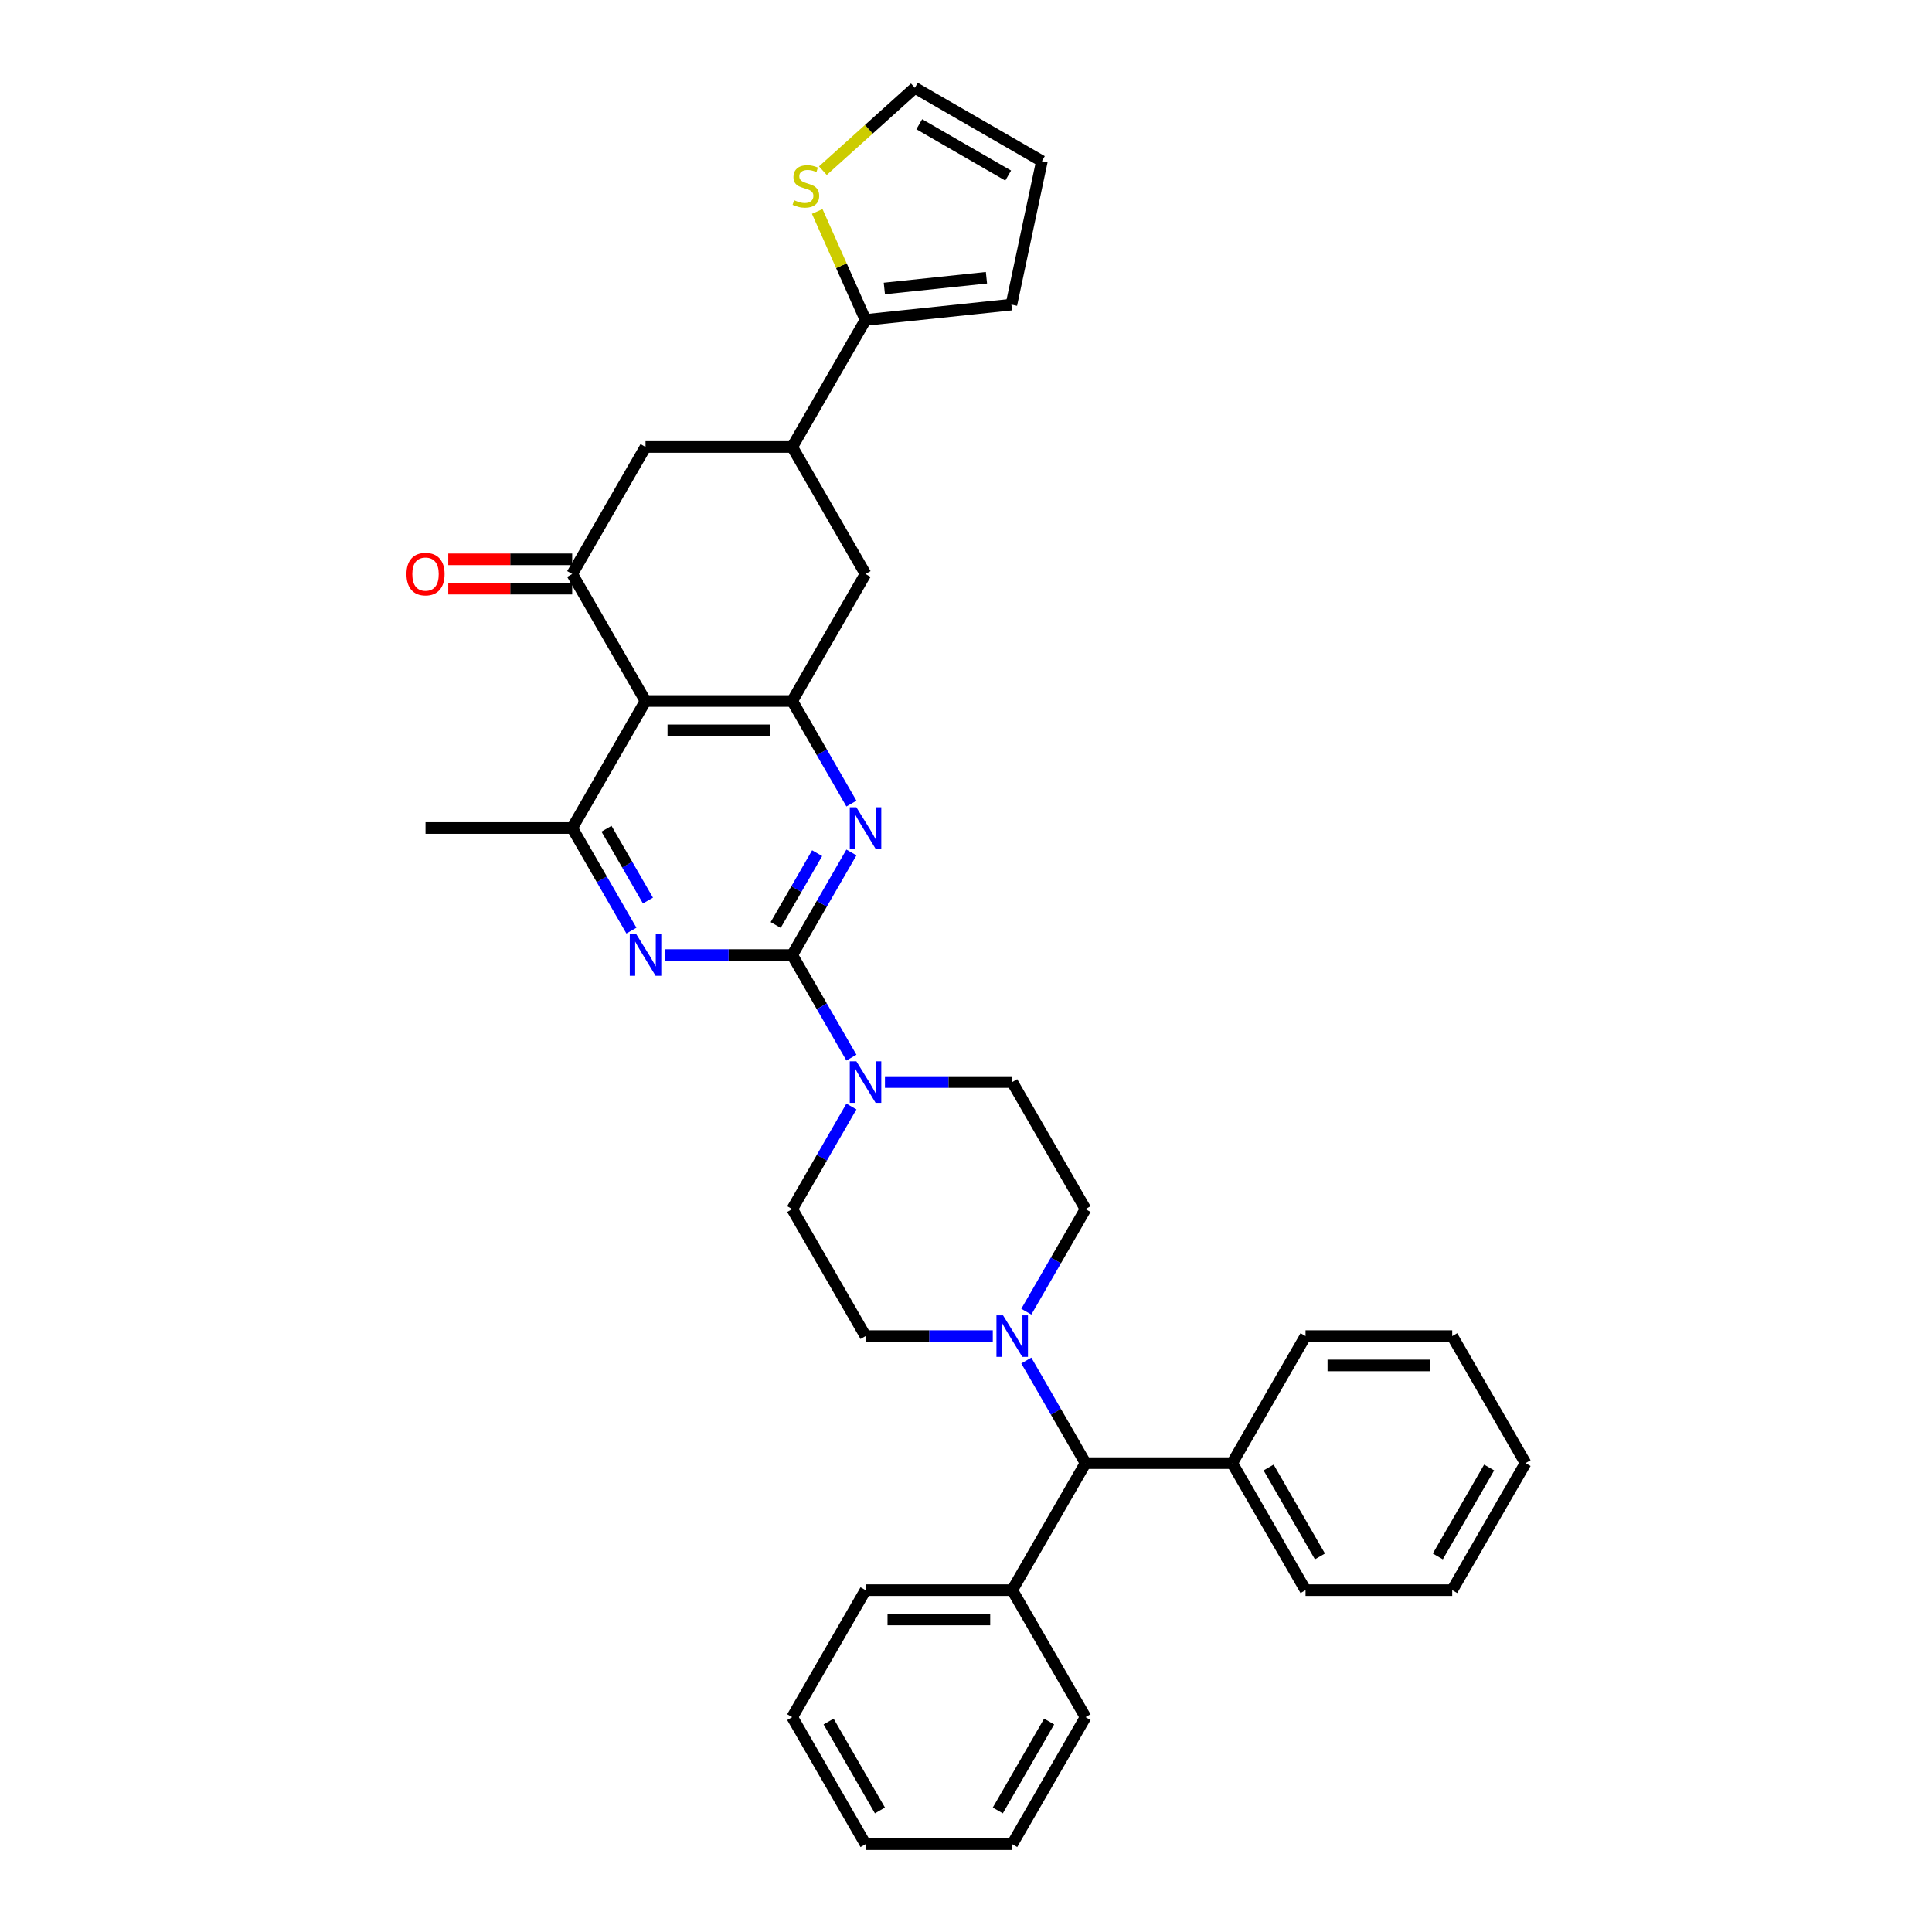 <?xml version='1.0' encoding='iso-8859-1'?>
<svg version='1.1' baseProfile='full'
              xmlns='http://www.w3.org/2000/svg'
                      xmlns:rdkit='http://www.rdkit.org/xml'
                      xmlns:xlink='http://www.w3.org/1999/xlink'
                  xml:space='preserve'
width='1000px' height='1000px' viewBox='0 0 1000 1000'>
<!-- END OF HEADER -->
<rect style='opacity:1.0;fill:#FFFFFF;stroke:none' width='1000' height='1000' x='0' y='0'> </rect>
<path class='bond-1' d='M 410.04,494.33 L 425.368,467.781' style='fill:none;fill-rule:evenodd;stroke:#000000;stroke-width:6px;stroke-linecap:butt;stroke-linejoin:miter;stroke-opacity:1' />
<path class='bond-1' d='M 425.368,467.781 L 440.696,441.233' style='fill:none;fill-rule:evenodd;stroke:#0000FF;stroke-width:6px;stroke-linecap:butt;stroke-linejoin:miter;stroke-opacity:1' />
<path class='bond-1' d='M 401.489,478.774 L 412.219,460.19' style='fill:none;fill-rule:evenodd;stroke:#000000;stroke-width:6px;stroke-linecap:butt;stroke-linejoin:miter;stroke-opacity:1' />
<path class='bond-1' d='M 412.219,460.19 L 422.948,441.606' style='fill:none;fill-rule:evenodd;stroke:#0000FF;stroke-width:6px;stroke-linecap:butt;stroke-linejoin:miter;stroke-opacity:1' />
<path class='bond-2' d='M 410.04,494.33 L 377.107,494.33' style='fill:none;fill-rule:evenodd;stroke:#000000;stroke-width:6px;stroke-linecap:butt;stroke-linejoin:miter;stroke-opacity:1' />
<path class='bond-2' d='M 377.107,494.33 L 344.175,494.33' style='fill:none;fill-rule:evenodd;stroke:#0000FF;stroke-width:6px;stroke-linecap:butt;stroke-linejoin:miter;stroke-opacity:1' />
<path class='bond-6' d='M 410.04,494.33 L 425.368,520.879' style='fill:none;fill-rule:evenodd;stroke:#000000;stroke-width:6px;stroke-linecap:butt;stroke-linejoin:miter;stroke-opacity:1' />
<path class='bond-6' d='M 425.368,520.879 L 440.696,547.428' style='fill:none;fill-rule:evenodd;stroke:#0000FF;stroke-width:6px;stroke-linecap:butt;stroke-linejoin:miter;stroke-opacity:1' />
<path class='bond-0' d='M 334.124,362.84 L 296.166,428.585' style='fill:none;fill-rule:evenodd;stroke:#000000;stroke-width:6px;stroke-linecap:butt;stroke-linejoin:miter;stroke-opacity:1' />
<path class='bond-4' d='M 334.124,362.84 L 296.166,297.095' style='fill:none;fill-rule:evenodd;stroke:#000000;stroke-width:6px;stroke-linecap:butt;stroke-linejoin:miter;stroke-opacity:1' />
<path class='bond-35' d='M 334.124,362.84 L 410.04,362.84' style='fill:none;fill-rule:evenodd;stroke:#000000;stroke-width:6px;stroke-linecap:butt;stroke-linejoin:miter;stroke-opacity:1' />
<path class='bond-35' d='M 345.511,378.023 L 398.652,378.023' style='fill:none;fill-rule:evenodd;stroke:#000000;stroke-width:6px;stroke-linecap:butt;stroke-linejoin:miter;stroke-opacity:1' />
<path class='bond-3' d='M 440.696,415.937 L 425.368,389.389' style='fill:none;fill-rule:evenodd;stroke:#0000FF;stroke-width:6px;stroke-linecap:butt;stroke-linejoin:miter;stroke-opacity:1' />
<path class='bond-3' d='M 425.368,389.389 L 410.04,362.84' style='fill:none;fill-rule:evenodd;stroke:#000000;stroke-width:6px;stroke-linecap:butt;stroke-linejoin:miter;stroke-opacity:1' />
<path class='bond-5' d='M 326.822,481.682 L 311.494,455.134' style='fill:none;fill-rule:evenodd;stroke:#0000FF;stroke-width:6px;stroke-linecap:butt;stroke-linejoin:miter;stroke-opacity:1' />
<path class='bond-5' d='M 311.494,455.134 L 296.166,428.585' style='fill:none;fill-rule:evenodd;stroke:#000000;stroke-width:6px;stroke-linecap:butt;stroke-linejoin:miter;stroke-opacity:1' />
<path class='bond-5' d='M 335.372,466.126 L 324.643,447.542' style='fill:none;fill-rule:evenodd;stroke:#0000FF;stroke-width:6px;stroke-linecap:butt;stroke-linejoin:miter;stroke-opacity:1' />
<path class='bond-5' d='M 324.643,447.542 L 313.913,428.958' style='fill:none;fill-rule:evenodd;stroke:#000000;stroke-width:6px;stroke-linecap:butt;stroke-linejoin:miter;stroke-opacity:1' />
<path class='bond-11' d='M 410.04,362.84 L 447.998,297.095' style='fill:none;fill-rule:evenodd;stroke:#000000;stroke-width:6px;stroke-linecap:butt;stroke-linejoin:miter;stroke-opacity:1' />
<path class='bond-10' d='M 296.166,297.095 L 334.124,231.35' style='fill:none;fill-rule:evenodd;stroke:#000000;stroke-width:6px;stroke-linecap:butt;stroke-linejoin:miter;stroke-opacity:1' />
<path class='bond-14' d='M 296.166,289.503 L 264.091,289.503' style='fill:none;fill-rule:evenodd;stroke:#000000;stroke-width:6px;stroke-linecap:butt;stroke-linejoin:miter;stroke-opacity:1' />
<path class='bond-14' d='M 264.091,289.503 L 232.017,289.503' style='fill:none;fill-rule:evenodd;stroke:#FF0000;stroke-width:6px;stroke-linecap:butt;stroke-linejoin:miter;stroke-opacity:1' />
<path class='bond-14' d='M 296.166,304.686 L 264.091,304.686' style='fill:none;fill-rule:evenodd;stroke:#000000;stroke-width:6px;stroke-linecap:butt;stroke-linejoin:miter;stroke-opacity:1' />
<path class='bond-14' d='M 264.091,304.686 L 232.017,304.686' style='fill:none;fill-rule:evenodd;stroke:#FF0000;stroke-width:6px;stroke-linecap:butt;stroke-linejoin:miter;stroke-opacity:1' />
<path class='bond-24' d='M 296.166,428.585 L 220.25,428.585' style='fill:none;fill-rule:evenodd;stroke:#000000;stroke-width:6px;stroke-linecap:butt;stroke-linejoin:miter;stroke-opacity:1' />
<path class='bond-15' d='M 440.696,572.723 L 425.368,599.271' style='fill:none;fill-rule:evenodd;stroke:#0000FF;stroke-width:6px;stroke-linecap:butt;stroke-linejoin:miter;stroke-opacity:1' />
<path class='bond-15' d='M 425.368,599.271 L 410.04,625.82' style='fill:none;fill-rule:evenodd;stroke:#000000;stroke-width:6px;stroke-linecap:butt;stroke-linejoin:miter;stroke-opacity:1' />
<path class='bond-16' d='M 458.049,560.075 L 490.981,560.075' style='fill:none;fill-rule:evenodd;stroke:#0000FF;stroke-width:6px;stroke-linecap:butt;stroke-linejoin:miter;stroke-opacity:1' />
<path class='bond-16' d='M 490.981,560.075 L 523.913,560.075' style='fill:none;fill-rule:evenodd;stroke:#000000;stroke-width:6px;stroke-linecap:butt;stroke-linejoin:miter;stroke-opacity:1' />
<path class='bond-7' d='M 531.216,678.918 L 546.543,652.369' style='fill:none;fill-rule:evenodd;stroke:#0000FF;stroke-width:6px;stroke-linecap:butt;stroke-linejoin:miter;stroke-opacity:1' />
<path class='bond-7' d='M 546.543,652.369 L 561.871,625.82' style='fill:none;fill-rule:evenodd;stroke:#000000;stroke-width:6px;stroke-linecap:butt;stroke-linejoin:miter;stroke-opacity:1' />
<path class='bond-13' d='M 531.216,704.213 L 546.543,730.762' style='fill:none;fill-rule:evenodd;stroke:#0000FF;stroke-width:6px;stroke-linecap:butt;stroke-linejoin:miter;stroke-opacity:1' />
<path class='bond-13' d='M 546.543,730.762 L 561.871,757.31' style='fill:none;fill-rule:evenodd;stroke:#000000;stroke-width:6px;stroke-linecap:butt;stroke-linejoin:miter;stroke-opacity:1' />
<path class='bond-36' d='M 513.862,691.565 L 480.93,691.565' style='fill:none;fill-rule:evenodd;stroke:#0000FF;stroke-width:6px;stroke-linecap:butt;stroke-linejoin:miter;stroke-opacity:1' />
<path class='bond-36' d='M 480.93,691.565 L 447.998,691.565' style='fill:none;fill-rule:evenodd;stroke:#000000;stroke-width:6px;stroke-linecap:butt;stroke-linejoin:miter;stroke-opacity:1' />
<path class='bond-8' d='M 410.04,231.35 L 447.998,297.095' style='fill:none;fill-rule:evenodd;stroke:#000000;stroke-width:6px;stroke-linecap:butt;stroke-linejoin:miter;stroke-opacity:1' />
<path class='bond-9' d='M 410.04,231.35 L 447.998,165.605' style='fill:none;fill-rule:evenodd;stroke:#000000;stroke-width:6px;stroke-linecap:butt;stroke-linejoin:miter;stroke-opacity:1' />
<path class='bond-37' d='M 410.04,231.35 L 334.124,231.35' style='fill:none;fill-rule:evenodd;stroke:#000000;stroke-width:6px;stroke-linecap:butt;stroke-linejoin:miter;stroke-opacity:1' />
<path class='bond-12' d='M 447.998,165.605 L 435.496,137.526' style='fill:none;fill-rule:evenodd;stroke:#000000;stroke-width:6px;stroke-linecap:butt;stroke-linejoin:miter;stroke-opacity:1' />
<path class='bond-12' d='M 435.496,137.526 L 422.994,109.446' style='fill:none;fill-rule:evenodd;stroke:#CCCC00;stroke-width:6px;stroke-linecap:butt;stroke-linejoin:miter;stroke-opacity:1' />
<path class='bond-19' d='M 447.998,165.605 L 523.498,157.669' style='fill:none;fill-rule:evenodd;stroke:#000000;stroke-width:6px;stroke-linecap:butt;stroke-linejoin:miter;stroke-opacity:1' />
<path class='bond-19' d='M 457.736,149.314 L 510.586,143.76' style='fill:none;fill-rule:evenodd;stroke:#000000;stroke-width:6px;stroke-linecap:butt;stroke-linejoin:miter;stroke-opacity:1' />
<path class='bond-20' d='M 425.911,88.337 L 449.724,66.896' style='fill:none;fill-rule:evenodd;stroke:#CCCC00;stroke-width:6px;stroke-linecap:butt;stroke-linejoin:miter;stroke-opacity:1' />
<path class='bond-20' d='M 449.724,66.896 L 473.536,45.455' style='fill:none;fill-rule:evenodd;stroke:#000000;stroke-width:6px;stroke-linecap:butt;stroke-linejoin:miter;stroke-opacity:1' />
<path class='bond-22' d='M 561.871,757.31 L 523.913,823.055' style='fill:none;fill-rule:evenodd;stroke:#000000;stroke-width:6px;stroke-linecap:butt;stroke-linejoin:miter;stroke-opacity:1' />
<path class='bond-23' d='M 561.871,757.31 L 637.787,757.31' style='fill:none;fill-rule:evenodd;stroke:#000000;stroke-width:6px;stroke-linecap:butt;stroke-linejoin:miter;stroke-opacity:1' />
<path class='bond-18' d='M 410.04,625.82 L 447.998,691.565' style='fill:none;fill-rule:evenodd;stroke:#000000;stroke-width:6px;stroke-linecap:butt;stroke-linejoin:miter;stroke-opacity:1' />
<path class='bond-17' d='M 523.913,560.075 L 561.871,625.82' style='fill:none;fill-rule:evenodd;stroke:#000000;stroke-width:6px;stroke-linecap:butt;stroke-linejoin:miter;stroke-opacity:1' />
<path class='bond-21' d='M 523.498,157.669 L 539.281,83.412' style='fill:none;fill-rule:evenodd;stroke:#000000;stroke-width:6px;stroke-linecap:butt;stroke-linejoin:miter;stroke-opacity:1' />
<path class='bond-38' d='M 473.536,45.455 L 539.281,83.412' style='fill:none;fill-rule:evenodd;stroke:#000000;stroke-width:6px;stroke-linecap:butt;stroke-linejoin:miter;stroke-opacity:1' />
<path class='bond-38' d='M 475.807,64.297 L 521.828,90.868' style='fill:none;fill-rule:evenodd;stroke:#000000;stroke-width:6px;stroke-linecap:butt;stroke-linejoin:miter;stroke-opacity:1' />
<path class='bond-25' d='M 523.913,823.055 L 447.998,823.055' style='fill:none;fill-rule:evenodd;stroke:#000000;stroke-width:6px;stroke-linecap:butt;stroke-linejoin:miter;stroke-opacity:1' />
<path class='bond-25' d='M 512.526,838.239 L 459.385,838.239' style='fill:none;fill-rule:evenodd;stroke:#000000;stroke-width:6px;stroke-linecap:butt;stroke-linejoin:miter;stroke-opacity:1' />
<path class='bond-26' d='M 523.913,823.055 L 561.871,888.8' style='fill:none;fill-rule:evenodd;stroke:#000000;stroke-width:6px;stroke-linecap:butt;stroke-linejoin:miter;stroke-opacity:1' />
<path class='bond-27' d='M 637.787,757.31 L 675.745,823.055' style='fill:none;fill-rule:evenodd;stroke:#000000;stroke-width:6px;stroke-linecap:butt;stroke-linejoin:miter;stroke-opacity:1' />
<path class='bond-27' d='M 656.63,759.58 L 683.201,805.602' style='fill:none;fill-rule:evenodd;stroke:#000000;stroke-width:6px;stroke-linecap:butt;stroke-linejoin:miter;stroke-opacity:1' />
<path class='bond-28' d='M 637.787,757.31 L 675.745,691.565' style='fill:none;fill-rule:evenodd;stroke:#000000;stroke-width:6px;stroke-linecap:butt;stroke-linejoin:miter;stroke-opacity:1' />
<path class='bond-32' d='M 447.998,823.055 L 410.04,888.8' style='fill:none;fill-rule:evenodd;stroke:#000000;stroke-width:6px;stroke-linecap:butt;stroke-linejoin:miter;stroke-opacity:1' />
<path class='bond-29' d='M 561.871,888.8 L 523.913,954.545' style='fill:none;fill-rule:evenodd;stroke:#000000;stroke-width:6px;stroke-linecap:butt;stroke-linejoin:miter;stroke-opacity:1' />
<path class='bond-29' d='M 543.029,891.071 L 516.458,937.092' style='fill:none;fill-rule:evenodd;stroke:#000000;stroke-width:6px;stroke-linecap:butt;stroke-linejoin:miter;stroke-opacity:1' />
<path class='bond-30' d='M 675.745,823.055 L 751.661,823.055' style='fill:none;fill-rule:evenodd;stroke:#000000;stroke-width:6px;stroke-linecap:butt;stroke-linejoin:miter;stroke-opacity:1' />
<path class='bond-31' d='M 675.745,691.565 L 751.661,691.565' style='fill:none;fill-rule:evenodd;stroke:#000000;stroke-width:6px;stroke-linecap:butt;stroke-linejoin:miter;stroke-opacity:1' />
<path class='bond-31' d='M 687.133,706.748 L 740.274,706.748' style='fill:none;fill-rule:evenodd;stroke:#000000;stroke-width:6px;stroke-linecap:butt;stroke-linejoin:miter;stroke-opacity:1' />
<path class='bond-33' d='M 523.913,954.545 L 447.998,954.545' style='fill:none;fill-rule:evenodd;stroke:#000000;stroke-width:6px;stroke-linecap:butt;stroke-linejoin:miter;stroke-opacity:1' />
<path class='bond-39' d='M 751.661,823.055 L 789.619,757.31' style='fill:none;fill-rule:evenodd;stroke:#000000;stroke-width:6px;stroke-linecap:butt;stroke-linejoin:miter;stroke-opacity:1' />
<path class='bond-39' d='M 744.206,805.602 L 770.776,759.58' style='fill:none;fill-rule:evenodd;stroke:#000000;stroke-width:6px;stroke-linecap:butt;stroke-linejoin:miter;stroke-opacity:1' />
<path class='bond-34' d='M 751.661,691.565 L 789.619,757.31' style='fill:none;fill-rule:evenodd;stroke:#000000;stroke-width:6px;stroke-linecap:butt;stroke-linejoin:miter;stroke-opacity:1' />
<path class='bond-40' d='M 410.04,888.8 L 447.998,954.545' style='fill:none;fill-rule:evenodd;stroke:#000000;stroke-width:6px;stroke-linecap:butt;stroke-linejoin:miter;stroke-opacity:1' />
<path class='bond-40' d='M 428.882,891.071 L 455.453,937.092' style='fill:none;fill-rule:evenodd;stroke:#000000;stroke-width:6px;stroke-linecap:butt;stroke-linejoin:miter;stroke-opacity:1' />
<path  class='atom-2' d='M 443.245 417.835
L 450.29 429.223
Q 450.989 430.346, 452.112 432.381
Q 453.236 434.415, 453.297 434.537
L 453.297 417.835
L 456.151 417.835
L 456.151 439.335
L 453.205 439.335
L 445.644 426.884
Q 444.764 425.427, 443.822 423.757
Q 442.911 422.087, 442.638 421.57
L 442.638 439.335
L 439.844 439.335
L 439.844 417.835
L 443.245 417.835
' fill='#0000FF'/>
<path  class='atom-3' d='M 329.372 483.58
L 336.417 494.968
Q 337.115 496.091, 338.239 498.126
Q 339.362 500.16, 339.423 500.282
L 339.423 483.58
L 342.277 483.58
L 342.277 505.08
L 339.332 505.08
L 331.77 492.63
Q 330.89 491.172, 329.948 489.502
Q 329.037 487.832, 328.764 487.315
L 328.764 505.08
L 325.97 505.08
L 325.97 483.58
L 329.372 483.58
' fill='#0000FF'/>
<path  class='atom-7' d='M 443.245 549.325
L 450.29 560.713
Q 450.989 561.836, 452.112 563.871
Q 453.236 565.905, 453.297 566.027
L 453.297 549.325
L 456.151 549.325
L 456.151 570.825
L 453.205 570.825
L 445.644 558.375
Q 444.764 556.917, 443.822 555.247
Q 442.911 553.577, 442.638 553.06
L 442.638 570.825
L 439.844 570.825
L 439.844 549.325
L 443.245 549.325
' fill='#0000FF'/>
<path  class='atom-8' d='M 519.161 680.816
L 526.206 692.203
Q 526.905 693.326, 528.028 695.361
Q 529.152 697.396, 529.212 697.517
L 529.212 680.816
L 532.067 680.816
L 532.067 702.315
L 529.121 702.315
L 521.56 689.865
Q 520.679 688.407, 519.738 686.737
Q 518.827 685.067, 518.554 684.551
L 518.554 702.315
L 515.76 702.315
L 515.76 680.816
L 519.161 680.816
' fill='#0000FF'/>
<path  class='atom-13' d='M 411.047 103.631
Q 411.29 103.722, 412.292 104.147
Q 413.294 104.573, 414.387 104.846
Q 415.51 105.089, 416.604 105.089
Q 418.638 105.089, 419.822 104.117
Q 421.007 103.115, 421.007 101.384
Q 421.007 100.2, 420.399 99.471
Q 419.822 98.742, 418.911 98.347
Q 418.001 97.953, 416.482 97.497
Q 414.569 96.92, 413.415 96.374
Q 412.292 95.827, 411.472 94.673
Q 410.682 93.519, 410.682 91.576
Q 410.682 88.873, 412.504 87.203
Q 414.357 85.533, 418.001 85.533
Q 420.491 85.533, 423.315 86.717
L 422.616 89.055
Q 420.035 87.993, 418.092 87.993
Q 415.996 87.993, 414.842 88.873
Q 413.688 89.723, 413.719 91.211
Q 413.719 92.365, 414.296 93.064
Q 414.903 93.762, 415.753 94.157
Q 416.634 94.552, 418.092 95.007
Q 420.035 95.615, 421.189 96.222
Q 422.343 96.829, 423.163 98.074
Q 424.013 99.289, 424.013 101.384
Q 424.013 104.36, 422.009 105.969
Q 420.035 107.548, 416.725 107.548
Q 414.812 107.548, 413.354 107.123
Q 411.927 106.729, 410.227 106.03
L 411.047 103.631
' fill='#CCCC00'/>
<path  class='atom-15' d='M 210.381 297.156
Q 210.381 291.993, 212.932 289.109
Q 215.483 286.224, 220.25 286.224
Q 225.018 286.224, 227.568 289.109
Q 230.119 291.993, 230.119 297.156
Q 230.119 302.379, 227.538 305.355
Q 224.957 308.3, 220.25 308.3
Q 215.513 308.3, 212.932 305.355
Q 210.381 302.409, 210.381 297.156
M 220.25 305.871
Q 223.53 305.871, 225.291 303.684
Q 227.083 301.468, 227.083 297.156
Q 227.083 292.935, 225.291 290.809
Q 223.53 288.653, 220.25 288.653
Q 216.971 288.653, 215.179 290.779
Q 213.418 292.904, 213.418 297.156
Q 213.418 301.498, 215.179 303.684
Q 216.971 305.871, 220.25 305.871
' fill='#FF0000'/>
</svg>
